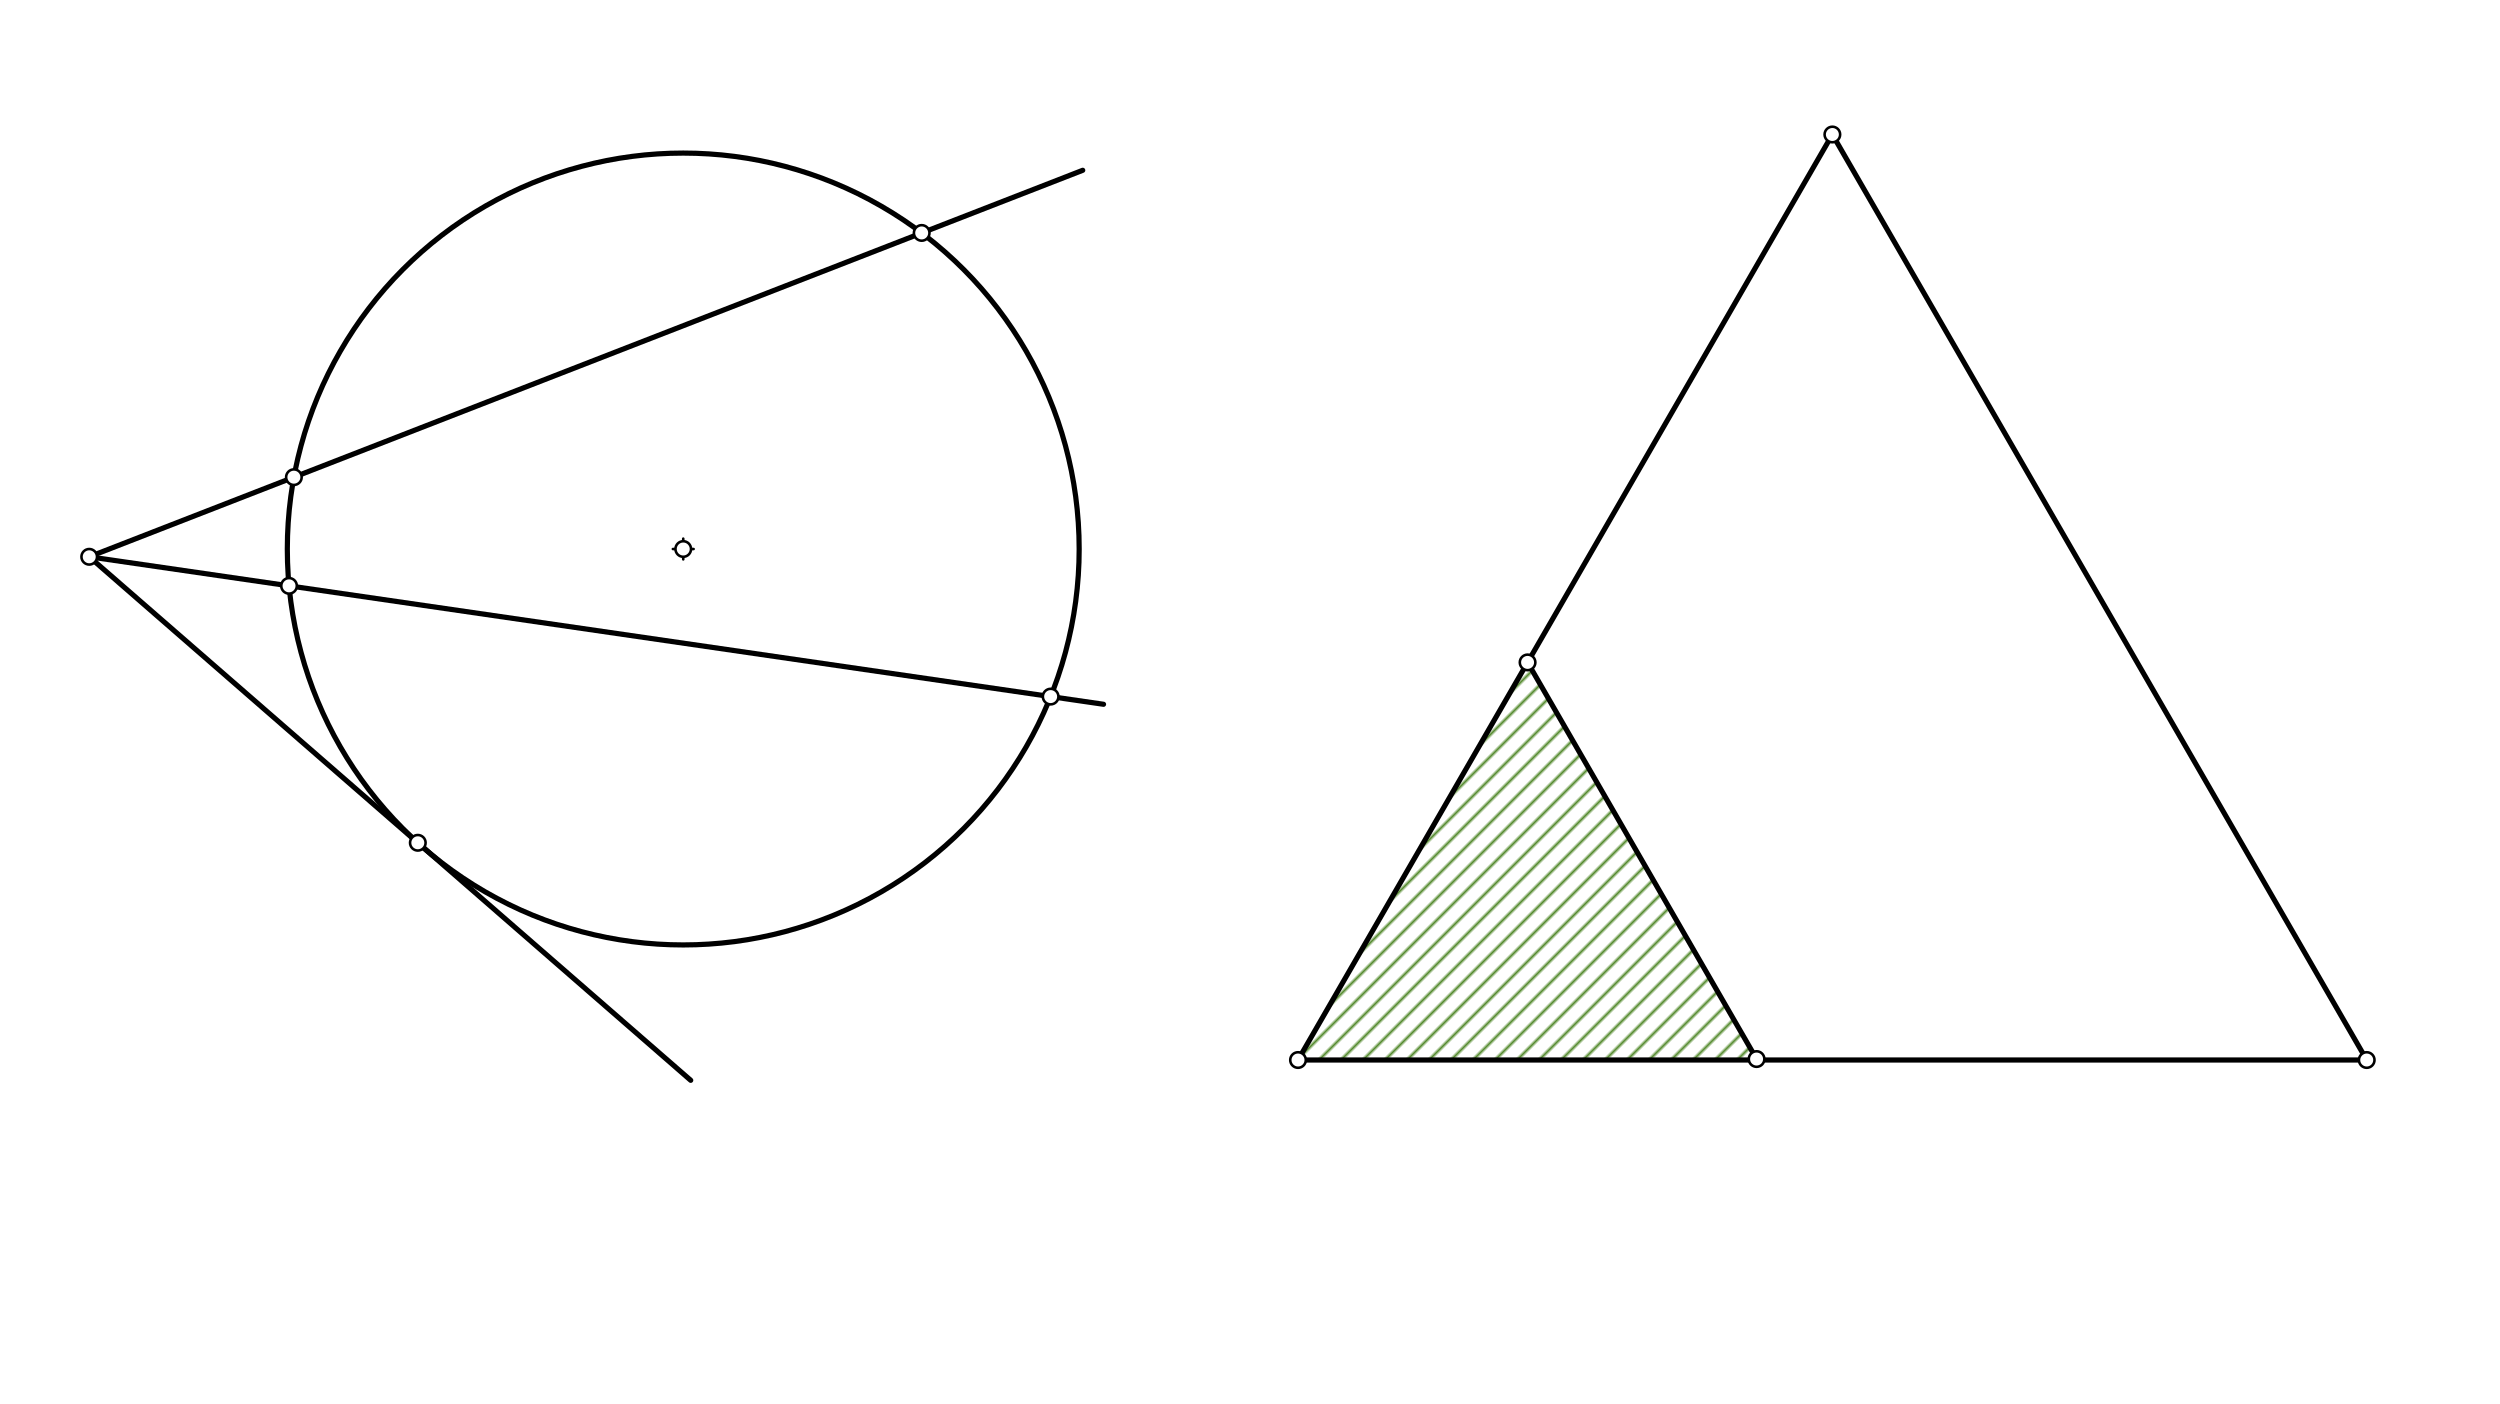 <svg xmlns="http://www.w3.org/2000/svg" class="svg--816" height="100%" preserveAspectRatio="xMidYMid meet" viewBox="0 0 963.78 541.417" width="100%"><defs><marker id="marker-arrow" markerHeight="16" markerUnits="userSpaceOnUse" markerWidth="24" orient="auto-start-reverse" refX="24" refY="4" viewBox="0 0 24 8"><path d="M 0 0 L 24 4 L 0 8 z" stroke="inherit"></path></marker></defs><g class="aux-layer--949"><g class="element--733"><defs><pattern height="6" id="fill_21_1nk8f6__pattern-stripes" patternTransform="rotate(-45)" patternUnits="userSpaceOnUse" width="6"><rect fill="#558B2F" height="1" transform="translate(0,0)" width="6"></rect></pattern></defs><g fill="url(#fill_21_1nk8f6__pattern-stripes)"><path d="M 588.9 255.364 L 500.4 408.65 L 677.183 408.275 L 588.9 255.364 Z" stroke="none"></path></g></g></g><g class="main-layer--75a"><g class="element--733"><line stroke="#000000" stroke-dasharray="none" stroke-linecap="round" stroke-width="2" x1="500.4" x2="912.4" y1="408.65" y2="408.65"></line></g><g class="element--733"><line stroke="#000000" stroke-dasharray="none" stroke-linecap="round" stroke-width="2" x1="706.4" x2="912.4" y1="51.848" y2="408.65"></line></g><g class="element--733"><line stroke="#000000" stroke-dasharray="none" stroke-linecap="round" stroke-width="2" x1="706.4" x2="500.4" y1="51.848" y2="408.65"></line></g><g class="element--733"><line stroke="#000000" stroke-dasharray="none" stroke-linecap="round" stroke-width="2" x1="677.183" x2="588.502" y1="408.275" y2="254.674"></line></g><g class="element--733"><g class="center--a87"><line x1="259.4" y1="211.65" x2="267.4" y2="211.65" stroke="#000000" stroke-width="1" stroke-linecap="round"></line><line x1="263.4" y1="207.65" x2="263.4" y2="215.65" stroke="#000000" stroke-width="1" stroke-linecap="round"></line><circle class="hit--87b" cx="263.4" cy="211.65" r="4" stroke="none" fill="transparent"></circle></g><circle cx="263.4" cy="211.65" fill="none" r="152.634" stroke="#000000" stroke-dasharray="none" stroke-width="2"></circle></g><g class="element--733"><line stroke="#000000" stroke-dasharray="none" stroke-linecap="round" stroke-width="2" x1="34.4" x2="417.4" y1="214.65" y2="65.65"></line></g><g class="element--733"><line stroke="#000000" stroke-dasharray="none" stroke-linecap="round" stroke-width="2" x1="34.4" x2="425.421" y1="214.65" y2="271.508"></line></g><g class="element--733"><line stroke="#000000" stroke-dasharray="none" stroke-linecap="round" stroke-width="2" x1="34.4" x2="266.278" y1="214.65" y2="416.471"></line></g><g class="element--733"><circle cx="500.4" cy="408.65" r="3" stroke="#000000" stroke-width="1" fill="#ffffff"></circle>}</g><g class="element--733"><circle cx="677.183" cy="408.275" r="3" stroke="#000000" stroke-width="1" fill="#ffffff"></circle>}</g><g class="element--733"><circle cx="912.4" cy="408.65" r="3" stroke="#000000" stroke-width="1" fill="#ffffff"></circle>}</g><g class="element--733"><circle cx="588.9" cy="255.364" r="3" stroke="#000000" stroke-width="1" fill="#ffffff"></circle>}</g><g class="element--733"><circle cx="706.4" cy="51.848" r="3" stroke="#000000" stroke-width="1" fill="#ffffff"></circle>}</g><g class="element--733"><circle cx="34.4" cy="214.65" r="3" stroke="#000000" stroke-width="1" fill="#ffffff"></circle>}</g><g class="element--733"><circle cx="161.074" cy="324.904" r="3" stroke="#000000" stroke-width="1" fill="#ffffff"></circle>}</g><g class="element--733"><circle cx="113.3" cy="183.955" r="3" stroke="#000000" stroke-width="1" fill="#ffffff"></circle>}</g><g class="element--733"><circle cx="111.428" cy="225.851" r="3" stroke="#000000" stroke-width="1" fill="#ffffff"></circle>}</g><g class="element--733"><circle cx="405.034" cy="268.543" r="3" stroke="#000000" stroke-width="1" fill="#ffffff"></circle>}</g><g class="element--733"><circle cx="355.322" cy="89.8" r="3" stroke="#000000" stroke-width="1" fill="#ffffff"></circle>}</g><g class="element--733"><circle cx="263.4" cy="211.65" r="3" stroke="#000000" stroke-width="1" fill="#ffffff"></circle>}</g></g><g class="snaps-layer--ac6"></g><g class="temp-layer--52d"></g></svg>